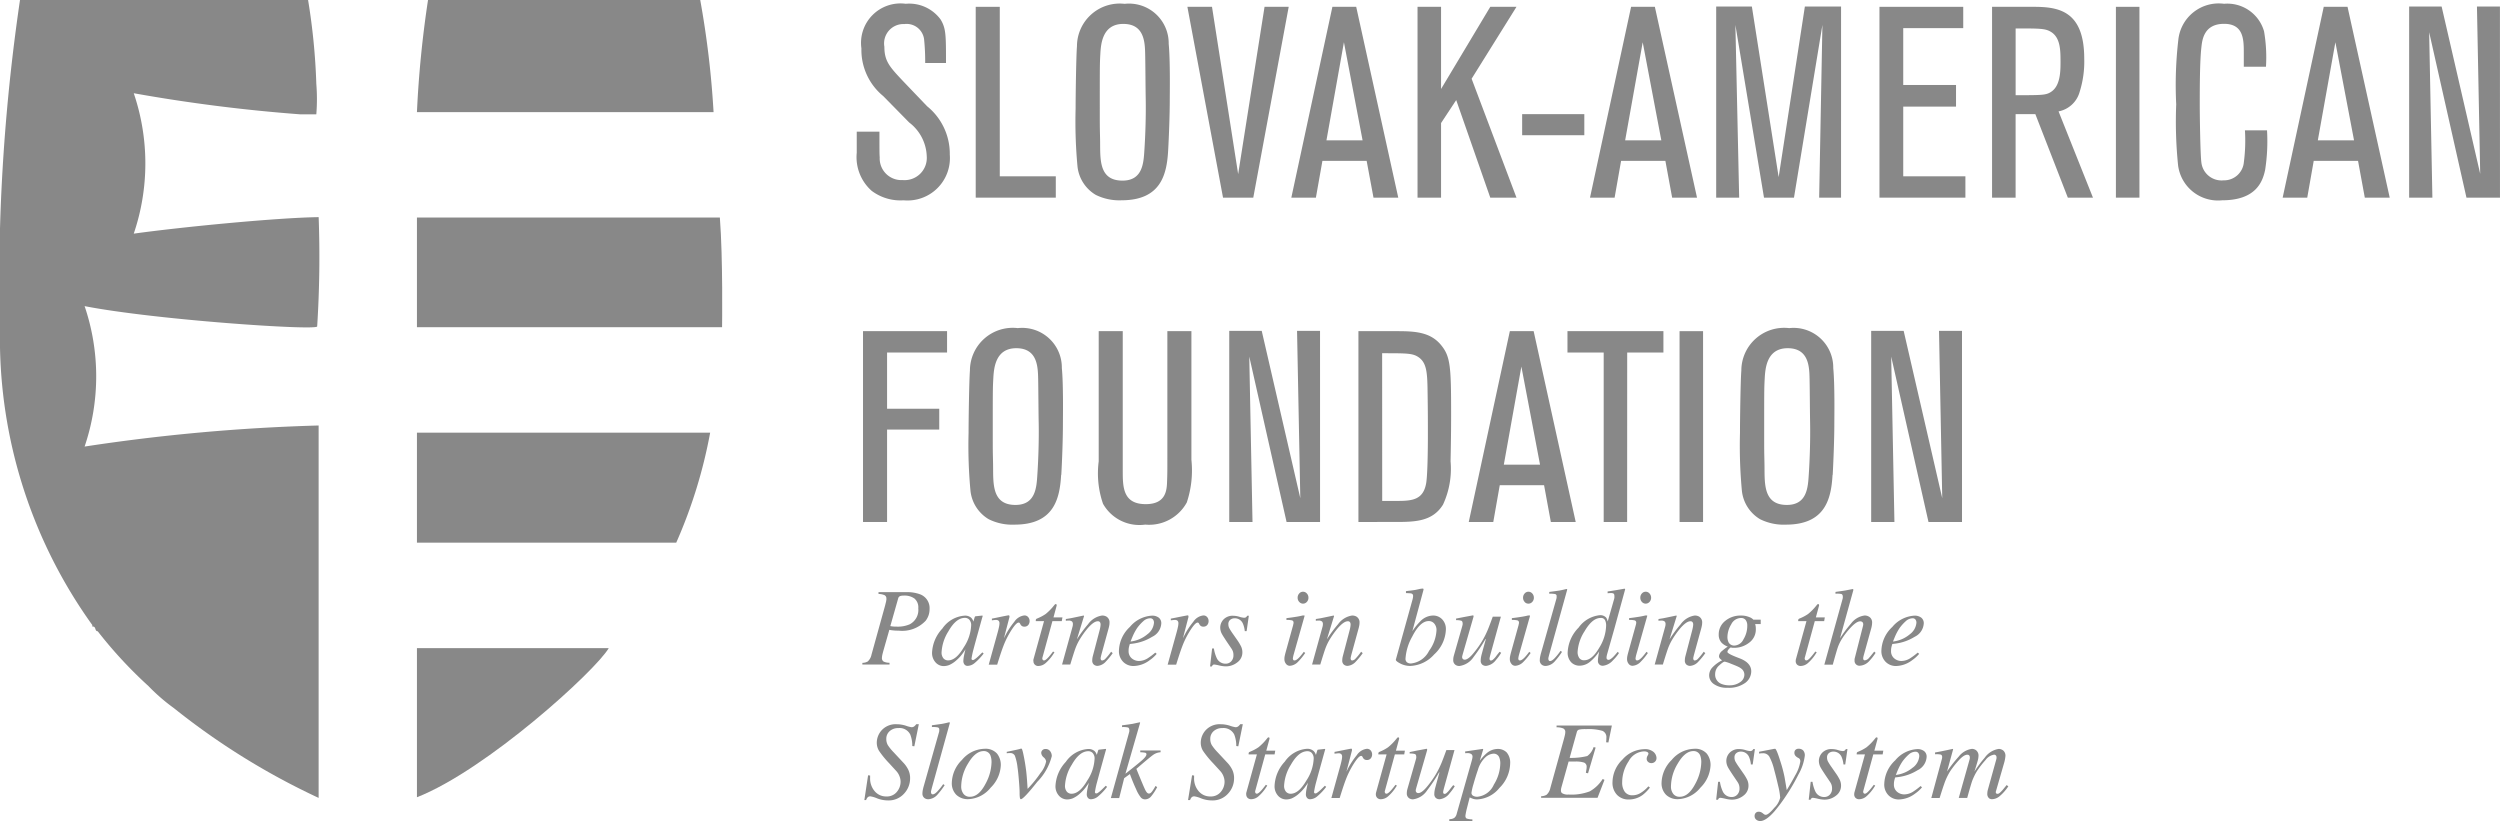<svg id="saf-logo" xmlns="http://www.w3.org/2000/svg" width="123.135" height="40.439" viewBox="0 0 123.135 40.439">
  <g id="Group_34" data-name="Group 34">
    <path id="Path_68" data-name="Path 68" d="M4.167,21.995a10.758,10.758,0,0,0,0-6.917c3.473.678,11.43,1.215,11.455,1a53.8,53.8,0,0,0,.073-5.383c-2.021.025-6.746.484-9.107.813a10.754,10.754,0,0,0,0-6.916,80.483,80.483,0,0,0,8.185,1.038h.807a9.413,9.413,0,0,0,0-1.5A31.49,31.49,0,0,0,15.174,0H.985A96.016,96.016,0,0,0,0,11.246v5.869a24.2,24.2,0,0,0,4.546,13.67v.077c.206-.024.1.223.267.231a21.524,21.524,0,0,0,2.5,2.7,9.28,9.28,0,0,0,1.248,1.082A35.139,35.139,0,0,0,15.694,39.3V20.957A93.261,93.261,0,0,0,4.167,21.995" fill="#888"/>
    <path id="Path_69" data-name="Path 69" d="M44.247,5.523A45.568,45.568,0,0,0,43.59,0H30.183a52.765,52.765,0,0,0-.546,5.523Z" transform="translate(-9.101)" fill="#888"/>
    <path id="Path_70" data-name="Path 70" d="M29.637,36.173H42.408a24.294,24.294,0,0,0,1.671-5.417H29.637Z" transform="translate(-9.101 -9.444)" fill="#888"/>
    <path id="Path_71" data-name="Path 71" d="M29.637,53.414c3.422-1.343,8.794-6.225,9.448-7.346H29.637Z" transform="translate(-9.101 -14.146)" fill="#888"/>
    <path id="Path_72" data-name="Path 72" d="M29.637,20.865H44.666s.049-3.371-.109-5.4H29.637Z" transform="translate(-9.101 -4.749)" fill="#888"/>
  </g>
  <g id="Group_35" data-name="Group 35" transform="translate(42.201 0.189)">
    <path id="Path_73" data-name="Path 73" d="M60.9,6.57h1.118c0,.985,0,1.091.013,1.265a1.069,1.069,0,0,0,1.132,1.118,1.094,1.094,0,0,0,1.185-1.172,2.18,2.18,0,0,0-.865-1.664l-1.278-1.3A2.939,2.939,0,0,1,61.13,2.47a1.945,1.945,0,0,1,2.183-2.2,1.917,1.917,0,0,1,1.717.773c.266.439.266.759.266,2.143H64.271a10.754,10.754,0,0,0-.053-1.158.866.866,0,0,0-.972-.759.954.954,0,0,0-.985,1.118c0,.705.253.985.919,1.691l1.184,1.238A3.012,3.012,0,0,1,65.483,7.7a2.089,2.089,0,0,1-2.276,2.25,2.362,2.362,0,0,1-1.571-.466A2.218,2.218,0,0,1,60.9,7.608V6.57Z" transform="translate(-60.903 -0.273)" fill="#888"/>
    <path id="Path_74" data-name="Path 74" d="M73.3,9.884H69.356V.485h1.185V8.833H73.3Z" transform="translate(-63.499 -0.338)" fill="#888"/>
    <path id="Path_75" data-name="Path 75" d="M77.656,6.89c.026.906-.133,2.09,1.105,2.09,1,0,1.038-.879,1.078-1.49.053-.786.08-1.744.067-2.5-.013-.732-.013-1.477-.027-2.21-.013-.586-.026-1.518-1.078-1.518s-1.105,1.026-1.132,1.5-.026.613-.026,2.876c0,.639,0,.653.013,1.251M81.01,7.5c-.067,1.185-.359,2.449-2.3,2.449a2.617,2.617,0,0,1-1.265-.266,1.856,1.856,0,0,1-.9-1.4,23.887,23.887,0,0,1-.093-2.849c0-.6.026-2.569.067-3.075A2.107,2.107,0,0,1,78.867.273a1.954,1.954,0,0,1,2.17,1.971c.08.8.053,2.49.053,2.743,0,.732-.04,1.811-.08,2.516" transform="translate(-65.675 -0.273)" fill="#888"/>
    <path id="Path_76" data-name="Path 76" d="M87.645,9.884h-1.49L84.4.485h1.212L86.9,8.725,88.2.485H89.39Z" transform="translate(-68.117 -0.338)" fill="#888"/>
    <path id="Path_77" data-name="Path 77" d="M95.3,7.062l-.919-4.832L93.52,7.062Zm1.757,2.822H95.837L95.5,8.073H93.321L93,9.884H91.79l2.023-9.4h1.172Z" transform="translate(-70.388 -0.338)" fill="#888"/>
    <path id="Path_78" data-name="Path 78" d="M105.634,9.884h-1.291l-1.678-4.806-.746,1.132V9.884h-1.159V.485h1.159V4.532L104.343.485h1.291l-2.21,3.542Z" transform="translate(-73.142 -0.338)" fill="#888"/>
    <rect id="Rectangle_25" data-name="Rectangle 25" width="3.062" height="1.038" transform="translate(32.771 5.433)" fill="#888"/>
    <path id="Path_79" data-name="Path 79" d="M116.532,7.062l-.917-4.832-.865,4.832Zm1.758,2.822h-1.225l-.333-1.811h-2.182l-.319,1.811h-1.212l2.024-9.4h1.17Z" transform="translate(-76.906 -0.338)" fill="#888"/>
    <path id="Path_80" data-name="Path 80" d="M128.139,9.878h-1.078l.16-8.508-1.4,8.508h-1.477L122.935,1.37l.186,8.508h-1.132V.466h1.758l1.319,8.4,1.291-8.4h1.783Z" transform="translate(-79.661 -0.332)" fill="#888"/>
    <path id="Path_81" data-name="Path 81" d="M137.827,9.884h-4.233V.485h4.126v1.05h-2.955v2.8h2.6V5.4h-2.6V8.833h3.062Z" transform="translate(-83.224 -0.338)" fill="#888"/>
    <path id="Path_82" data-name="Path 82" d="M142.762,4.838c1.318,0,1.505,0,1.757-.173.453-.306.453-1.026.453-1.491,0-.573-.014-1.171-.466-1.451-.28-.173-.533-.173-1.745-.173V4.838Zm3.808,5.046h-1.238l-1.6-4.114h-.972V9.884H141.6V.485h2.05c1.238,0,2.49.2,2.49,2.556a4.947,4.947,0,0,1-.227,1.637,1.343,1.343,0,0,1-1.038.958Z" transform="translate(-85.684 -0.338)" fill="#888"/>
    <rect id="Rectangle_26" data-name="Rectangle 26" width="1.159" height="9.399" transform="translate(62.016 0.147)" fill="#888"/>
    <path id="Path_83" data-name="Path 83" d="M159.16,6.5a9.171,9.171,0,0,1-.094,1.958c-.119.546-.425,1.491-2.116,1.491a1.982,1.982,0,0,1-2.17-1.718,21.263,21.263,0,0,1-.093-3.009,19.306,19.306,0,0,1,.105-3.182,2,2,0,0,1,2.251-1.77,1.879,1.879,0,0,1,1.971,1.358,7.539,7.539,0,0,1,.094,1.743h-1.092V2.669c0-.639-.014-1.411-.971-1.411-1,0-1.079.8-1.118,1.159-.08.679-.08,2.1-.08,2.822,0,.572.027,2.476.08,2.849a1,1,0,0,0,1.092.879.98.98,0,0,0,1-.892,8.2,8.2,0,0,0,.053-1.571h1.091Z" transform="translate(-89.701 -0.273)" fill="#888"/>
    <path id="Path_84" data-name="Path 84" d="M165.77,7.062l-.919-4.832-.865,4.832Zm1.757,2.822H166.3l-.333-1.811h-2.183l-.319,1.811h-1.211l2.024-9.4h1.171Z" transform="translate(-92.025 -0.338)" fill="#888"/>
    <path id="Path_85" data-name="Path 85" d="M175.72,9.878h-1.651L172.232,1.73l.159,8.148h-1.145V.466h1.6l1.9,8.24-.16-8.24h1.132Z" transform="translate(-94.787 -0.332)" fill="#888"/>
    <path id="Path_86" data-name="Path 86" d="M62.53,32.938H61.345v-9.4h4.14v1.053H62.53v2.769H65.1v1.026H62.53Z" transform="translate(-61.039 -7.417)" fill="#888"/>
    <path id="Path_87" data-name="Path 87" d="M70.049,29.944c.026.9-.133,2.09,1.105,2.09,1,0,1.038-.879,1.078-1.491.053-.786.08-1.744.067-2.5-.014-.732-.014-1.478-.027-2.21-.014-.585-.026-1.518-1.078-1.518s-1.105,1.026-1.132,1.5-.026.613-.026,2.876c0,.64,0,.653.013,1.252m3.354.613c-.067,1.185-.359,2.449-2.3,2.449a2.609,2.609,0,0,1-1.265-.266,1.855,1.855,0,0,1-.9-1.4,23.882,23.882,0,0,1-.094-2.849c0-.6.027-2.569.067-3.075a2.108,2.108,0,0,1,2.357-2.09,1.954,1.954,0,0,1,2.17,1.97c.08.8.053,2.49.053,2.743,0,.731-.039,1.811-.08,2.516" transform="translate(-63.339 -7.353)" fill="#888"/>
    <path id="Path_88" data-name="Path 88" d="M82.664,23.538v6.337a5.017,5.017,0,0,1-.227,2.1,2.114,2.114,0,0,1-2.05,1.092,2.057,2.057,0,0,1-2.077-1.026,4.6,4.6,0,0,1-.212-2.091V23.538h1.184v6.857c0,.812,0,1.664,1.132,1.664,1.012,0,1.039-.705,1.052-1.145.013-.373.013-.452.013-1.145v-6.23Z" transform="translate(-66.183 -7.417)" fill="#888"/>
    <path id="Path_89" data-name="Path 89" d="M91.849,32.932H90.2l-1.837-8.147.159,8.147H87.376V23.519h1.6l1.9,8.241-.16-8.241h1.132Z" transform="translate(-69.032 -7.411)" fill="#888"/>
    <path id="Path_90" data-name="Path 90" d="M97.73,31.9h.759c.746,0,1.278-.066,1.411-.9.067-.439.08-1.757.08-2.25,0-.865,0-1.2-.013-2.1-.013-1.026-.027-1.531-.44-1.824-.292-.2-.559-.2-1.8-.2Zm-1.171,1.039v-9.4h1.77c.918,0,1.757,0,2.316.705.44.546.479,1.039.479,3.315,0,.506,0,1.105-.027,2.383a4.2,4.2,0,0,1-.373,2.143c-.532.852-1.411.852-2.422.852H96.559Z" transform="translate(-71.852 -7.417)" fill="#888"/>
    <path id="Path_91" data-name="Path 91" d="M107.911,30.116l-.919-4.832-.865,4.832Zm1.757,2.822h-1.225l-.333-1.811h-2.183l-.319,1.811H104.4l2.024-9.4h1.172Z" transform="translate(-74.259 -7.417)" fill="#888"/>
    <path id="Path_92" data-name="Path 92" d="M114.355,32.938H113.2V24.591h-1.784V23.538h4.726v1.053h-1.784Z" transform="translate(-76.413 -7.417)" fill="#888"/>
    <rect id="Rectangle_27" data-name="Rectangle 27" width="1.158" height="9.399" transform="translate(40.524 16.122)" fill="#888"/>
    <path id="Path_93" data-name="Path 93" d="M124.882,29.944c.026.9-.133,2.09,1.105,2.09,1,0,1.038-.879,1.078-1.491.053-.786.079-1.744.067-2.5-.013-.732-.013-1.478-.027-2.21-.013-.585-.026-1.518-1.078-1.518s-1.105,1.026-1.132,1.5-.026.613-.026,2.876c0,.64,0,.653.013,1.252m3.354.613c-.067,1.185-.36,2.449-2.3,2.449a2.61,2.61,0,0,1-1.265-.266,1.855,1.855,0,0,1-.9-1.4,23.882,23.882,0,0,1-.094-2.849c0-.6.026-2.569.067-3.075a2.108,2.108,0,0,1,2.356-2.09,1.955,1.955,0,0,1,2.171,1.97c.08.8.053,2.49.053,2.743,0,.731-.042,1.811-.08,2.516" transform="translate(-80.177 -7.353)" fill="#888"/>
    <path id="Path_94" data-name="Path 94" d="M137.48,32.932h-1.651l-1.837-8.147.159,8.147h-1.145V23.519h1.6l1.9,8.241-.159-8.241h1.132Z" transform="translate(-83.044 -7.411)" fill="#888"/>
  </g>
  <g id="Group_38" data-name="Group 38" transform="translate(42.479 28.988)">
    <g id="Group_36" data-name="Group 36">
      <path id="Path_95" data-name="Path 95" d="M61.3,45.574a.551.551,0,0,0,.265-.069.611.611,0,0,0,.184-.334l.671-2.422.051-.209c0-.025.009-.047.012-.068a.417.417,0,0,0,0-.055.181.181,0,0,0-.088-.176.785.785,0,0,0-.3-.062v-.088h1.355a1.831,1.831,0,0,1,.676.1.723.723,0,0,1,.484.73.925.925,0,0,1-.192.577,1.582,1.582,0,0,1-1.335.489c-.078,0-.156,0-.233-.009a2,2,0,0,1-.222-.03l-.3,1.053c-.017.064-.031.116-.04.157a.827.827,0,0,0-.024.166.2.2,0,0,0,.081.184.659.659,0,0,0,.292.061v.088H61.3v-.088Zm1.5-1.793a1.75,1.75,0,0,0,.191.008,1.473,1.473,0,0,0,.635-.112.794.794,0,0,0,.428-.789.567.567,0,0,0-.192-.486.839.839,0,0,0-.512-.142.593.593,0,0,0-.193.024.17.17,0,0,0-.095.123l-.385,1.355A1.038,1.038,0,0,0,62.8,43.781Z" transform="translate(-61.304 -41.913)" fill="#888"/>
      <path id="Path_96" data-name="Path 96" d="M68.173,43.857a.405.405,0,0,1,.1.155l.013.037.06-.2a.211.211,0,0,1,.019-.046c.006-.008.018-.013.038-.015l.308-.034c.016,0,.026,0,.028.009a.061.061,0,0,1,0,.033c-.008.023-.013.042-.017.055l-.017.057-.265.956q-.086.313-.146.54a4.139,4.139,0,0,0-.1.468.07.07,0,0,0,.02.055.071.071,0,0,0,.049.017.116.116,0,0,0,.053-.016.671.671,0,0,0,.071-.048l.048-.037.051-.044.067-.062.175-.171.064.056a2.845,2.845,0,0,1-.459.482.564.564,0,0,1-.329.127.189.189,0,0,1-.157-.069.27.27,0,0,1-.055-.173,1.565,1.565,0,0,1,.036-.276c.024-.12.048-.221.071-.3-.032.053-.086.132-.161.234a1.879,1.879,0,0,1-.279.3,1.319,1.319,0,0,1-.373.246.821.821,0,0,1-.267.049.541.541,0,0,1-.392-.178.688.688,0,0,1-.176-.5,1.863,1.863,0,0,1,.508-1.172,1.45,1.45,0,0,1,1.086-.634A.456.456,0,0,1,68.173,43.857Zm-.087.1a.293.293,0,0,0-.216-.091q-.44,0-.818.669a2.149,2.149,0,0,0-.332,1.014.443.443,0,0,0,.092.312.3.3,0,0,0,.228.1q.4,0,.776-.65a2.106,2.106,0,0,0,.36-1.068A.392.392,0,0,0,68.086,43.958Z" transform="translate(-62.822 -42.422)" fill="#888"/>
      <path id="Path_97" data-name="Path 97" d="M71.291,43.75a.06.06,0,0,1,.01.033c0,.018,0,.032,0,.041l-.272,1.042.062-.123a3.745,3.745,0,0,1,.45-.689.691.691,0,0,1,.49-.311.235.235,0,0,1,.193.083.29.29,0,0,1,.069.19.3.3,0,0,1-.068.2.234.234,0,0,1-.188.079.21.21,0,0,1-.125-.032.243.243,0,0,1-.067-.075l-.032-.059a.091.091,0,0,0-.026-.026.065.065,0,0,0-.036-.009q-.1,0-.3.291a4.409,4.409,0,0,0-.352.631q-.094.206-.209.545-.073.214-.194.606H70.28l.446-1.609c.025-.093.045-.175.06-.249a.907.907,0,0,0,.023-.179.171.171,0,0,0-.04-.123.186.186,0,0,0-.139-.043.794.794,0,0,0-.08.006l-.115.014V43.9l.107-.021L71,43.784c.165-.032.252-.048.261-.048A.036.036,0,0,1,71.291,43.75Z" transform="translate(-64.06 -42.418)" fill="#888"/>
      <path id="Path_98" data-name="Path 98" d="M73.45,45.7a.291.291,0,0,1,.011-.058l.516-1.865h-.406a.234.234,0,0,1,.01-.091.115.115,0,0,1,.054-.037,2.24,2.24,0,0,0,.421-.222,2.651,2.651,0,0,0,.407-.414l.043-.051a.06.06,0,0,1,.02-.017.057.057,0,0,1,.026-.007.129.129,0,0,1,.037.011.124.124,0,0,1,.01.033.152.152,0,0,1,0,.03l-.157.583h.441l-.032.182h-.461l-.493,1.8a.125.125,0,0,0,.008.092.073.073,0,0,0,.072.044q.07,0,.2-.139c.049-.05.13-.148.244-.3l.069.04-.037.056a2.088,2.088,0,0,1-.405.48.556.556,0,0,1-.333.135.231.231,0,0,1-.26-.235A.243.243,0,0,1,73.45,45.7Z" transform="translate(-65.033 -42.172)" fill="#888"/>
      <path id="Path_99" data-name="Path 99" d="M75.49,46.174l.457-1.651c.039-.14.062-.225.069-.254a.456.456,0,0,0,.009-.1.165.165,0,0,0-.044-.122.248.248,0,0,0-.173-.044.456.456,0,0,0-.062,0l-.069.01v-.088c.115-.018.2-.031.245-.04s.1-.019.158-.032l.475-.1a.055.055,0,0,1,.021.024l-.354,1.149a6.428,6.428,0,0,1,.549-.743,1.042,1.042,0,0,1,.694-.43.43.43,0,0,1,.2.045.33.33,0,0,1,.164.318.65.65,0,0,1-.014.134c-.009.046-.02.1-.035.15l-.352,1.281c-.007.027-.015.059-.024.1a.406.406,0,0,0-.013.082.14.14,0,0,0,.019.072.064.064,0,0,0,.06.032.244.244,0,0,0,.154-.082,3.033,3.033,0,0,0,.284-.349l.078.07a3.432,3.432,0,0,1-.34.417.612.612,0,0,1-.412.211.288.288,0,0,1-.172-.06.252.252,0,0,1-.083-.218.682.682,0,0,1,.007-.1.7.7,0,0,1,.017-.088l.341-1.3a1.7,1.7,0,0,0,.036-.175.79.79,0,0,0,.009-.1.2.2,0,0,0-.03-.111.12.12,0,0,0-.109-.046q-.2,0-.511.363a4.54,4.54,0,0,0-.368.516,2.645,2.645,0,0,0-.22.452q-.08.22-.255.8h-.41Z" transform="translate(-65.66 -42.424)" fill="#888"/>
      <path id="Path_100" data-name="Path 100" d="M80.077,44.317a1.526,1.526,0,0,1,1.093-.556.52.52,0,0,1,.331.1.342.342,0,0,1,.123.285.779.779,0,0,1-.45.658,2.372,2.372,0,0,1-.947.335l-.152.019a1.694,1.694,0,0,0-.048.175.891.891,0,0,0-.013.164.455.455,0,0,0,.154.366.544.544,0,0,0,.364.131.833.833,0,0,0,.425-.134,3.511,3.511,0,0,0,.371-.278l.069.061a1.68,1.68,0,0,1-.345.313,1.365,1.365,0,0,1-.8.286.707.707,0,0,1-.5-.2.748.748,0,0,1-.213-.574A1.658,1.658,0,0,1,80.077,44.317Zm.866.358a.782.782,0,0,0,.321-.563.252.252,0,0,0-.048-.161.17.17,0,0,0-.142-.06.515.515,0,0,0-.341.148,1.988,1.988,0,0,0-.3.335,2.6,2.6,0,0,0-.224.419c-.03.071-.062.152-.1.243A1.562,1.562,0,0,0,80.943,44.675Z" transform="translate(-66.905 -42.426)" fill="#888"/>
      <path id="Path_101" data-name="Path 101" d="M84.014,43.75a.06.06,0,0,1,.01.033c0,.018,0,.032,0,.041l-.272,1.042.062-.123a3.746,3.746,0,0,1,.45-.689.691.691,0,0,1,.49-.311.235.235,0,0,1,.193.083.29.29,0,0,1,.069.19.3.3,0,0,1-.068.2.235.235,0,0,1-.188.079.21.21,0,0,1-.125-.032.243.243,0,0,1-.067-.075l-.032-.059a.09.09,0,0,0-.026-.026.065.065,0,0,0-.036-.009q-.1,0-.3.291a4.412,4.412,0,0,0-.352.631q-.094.206-.209.545-.073.214-.194.606H83l.446-1.609c.025-.093.045-.175.06-.249a.91.91,0,0,0,.023-.179.171.171,0,0,0-.04-.123.186.186,0,0,0-.139-.043.793.793,0,0,0-.08.006l-.115.014V43.9l.107-.021.456-.091c.165-.032.252-.048.261-.048A.035.035,0,0,1,84.014,43.75Z" transform="translate(-67.967 -42.418)" fill="#888"/>
      <path id="Path_102" data-name="Path 102" d="M86.111,45.376H86.2a1.728,1.728,0,0,0,.139.473.471.471,0,0,0,.438.275.366.366,0,0,0,.274-.115.421.421,0,0,0,.111-.3.557.557,0,0,0-.028-.193.62.62,0,0,0-.071-.137l-.222-.328q-.2-.3-.252-.4a.67.67,0,0,1-.078-.3.583.583,0,0,1,.167-.41.619.619,0,0,1,.475-.177,1.066,1.066,0,0,1,.3.049,1.021,1.021,0,0,0,.23.049.152.152,0,0,0,.1-.027.286.286,0,0,0,.059-.072h.078l-.109.759H87.72a1.23,1.23,0,0,0-.1-.39.429.429,0,0,0-.406-.243.327.327,0,0,0-.21.073.258.258,0,0,0-.092.215.426.426,0,0,0,.042.193,2.854,2.854,0,0,0,.188.294l.19.272a2.48,2.48,0,0,1,.209.345.686.686,0,0,1,.061.289.6.6,0,0,1-.245.486.908.908,0,0,1-.586.2,1.578,1.578,0,0,1-.312-.045,2.163,2.163,0,0,0-.235-.045.109.109,0,0,0-.079.024.224.224,0,0,0-.047.072h-.088Z" transform="translate(-68.889 -42.423)" fill="#888"/>
      <path id="Path_103" data-name="Path 103" d="M92.279,43.23a.022.022,0,0,1,.012.023l-.54,1.908a1.274,1.274,0,0,0-.037.182.144.144,0,0,0,.016.069c.009.021.031.032.067.032.06,0,.141-.053.24-.158a2.975,2.975,0,0,0,.216-.267l.069.059-.027.037a2.916,2.916,0,0,1-.331.4.6.6,0,0,1-.4.193.233.233,0,0,1-.191-.1.356.356,0,0,1-.076-.227.7.7,0,0,1,.011-.135c.008-.038.02-.095.04-.17l.38-1.373c0-.021.01-.041.013-.059a.281.281,0,0,0,.006-.053.109.109,0,0,0-.071-.119,1.123,1.123,0,0,0-.279-.023v-.088c.147-.018.252-.032.317-.042l.195-.03c.085-.015.166-.03.241-.048A.337.337,0,0,1,92.279,43.23Zm-.252-.669a.294.294,0,0,1-.078-.206.3.3,0,0,1,.078-.209.241.241,0,0,1,.187-.086.246.246,0,0,1,.188.086.3.3,0,0,1,.079.209.292.292,0,0,1-.079.207.25.25,0,0,1-.188.085A.242.242,0,0,1,92.028,42.56Z" transform="translate(-70.514 -41.903)" fill="#888"/>
      <path id="Path_104" data-name="Path 104" d="M93.261,46.174l.457-1.651c.04-.14.062-.225.069-.254a.459.459,0,0,0,.009-.1.165.165,0,0,0-.044-.122.248.248,0,0,0-.173-.044.456.456,0,0,0-.062,0l-.069.01v-.088c.115-.018.2-.031.245-.04s.1-.019.158-.032l.475-.1a.055.055,0,0,1,.021.024l-.354,1.149a6.428,6.428,0,0,1,.549-.743,1.042,1.042,0,0,1,.694-.43.43.43,0,0,1,.2.045.33.33,0,0,1,.164.318.651.651,0,0,1-.014.134c-.009.046-.02.1-.035.15l-.352,1.281c-.007.027-.015.059-.024.1a.409.409,0,0,0-.013.082.14.14,0,0,0,.019.072.064.064,0,0,0,.06.032.244.244,0,0,0,.154-.082,3.033,3.033,0,0,0,.284-.349l.078.07a3.43,3.43,0,0,1-.34.417.612.612,0,0,1-.412.211.288.288,0,0,1-.172-.06.252.252,0,0,1-.083-.218.684.684,0,0,1,.007-.1.7.7,0,0,1,.017-.088l.341-1.3a1.687,1.687,0,0,0,.036-.175.788.788,0,0,0,.009-.1.2.2,0,0,0-.03-.111.12.12,0,0,0-.109-.046q-.2,0-.511.363a4.535,4.535,0,0,0-.368.516,2.647,2.647,0,0,0-.22.452q-.08.22-.255.8h-.41Z" transform="translate(-71.117 -42.424)" fill="#888"/>
      <path id="Path_105" data-name="Path 105" d="M100.041,42.379a1.021,1.021,0,0,0,.023-.105.614.614,0,0,0,.006-.079.144.144,0,0,0-.017-.068.127.127,0,0,0-.082-.052.357.357,0,0,0-.062-.008l-.191-.01v-.094c.058-.009.119-.017.187-.024s.158-.019.273-.037l.162-.035a1.08,1.08,0,0,1,.206-.032.037.037,0,0,1,.026.011.039.039,0,0,1,.012.032l-.006.035-.545,2.021a3.257,3.257,0,0,1,.406-.5.888.888,0,0,1,.6-.27.605.605,0,0,1,.469.193.686.686,0,0,1,.177.48,1.744,1.744,0,0,1-.58,1.245,1.658,1.658,0,0,1-1.168.564,1.056,1.056,0,0,1-.505-.123c-.153-.08-.223-.144-.211-.192Zm.811,2.528a1.866,1.866,0,0,0,.37-1.013.484.484,0,0,0-.109-.333.349.349,0,0,0-.274-.125q-.423,0-.809.759a2.556,2.556,0,0,0-.335,1.1.219.219,0,0,0,.067.167.3.3,0,0,0,.211.062A1.118,1.118,0,0,0,100.853,44.907Z" transform="translate(-72.948 -41.834)" fill="#888"/>
      <path id="Path_106" data-name="Path 106" d="M103.758,44.241c0-.017.007-.034.01-.049a.257.257,0,0,0,0-.046c0-.077-.023-.123-.069-.141a.852.852,0,0,0-.255-.026V43.9l.4-.078.43-.08a.025.025,0,0,1,.024.013.041.041,0,0,1,.008.031l-.008.044-.52,1.806c-.012.044-.021.08-.027.1a.286.286,0,0,0-.008.054.13.13,0,0,0,.035.1.123.123,0,0,0,.091.035q.159,0,.4-.281a4.826,4.826,0,0,0,.426-.583,4.4,4.4,0,0,0,.308-.6q.086-.206.249-.656h.4l-.525,1.9c-.008.035-.017.069-.024.1a.351.351,0,0,0-.01.075.107.107,0,0,0,.016.06.06.06,0,0,0,.055.026.139.139,0,0,0,.081-.03.909.909,0,0,0,.1-.095c.019-.019.054-.062.1-.126.031-.039.079-.1.144-.179l.076.051a2.228,2.228,0,0,1-.254.35.709.709,0,0,1-.488.294.283.283,0,0,1-.191-.064.25.25,0,0,1-.074-.2.937.937,0,0,1,.013-.152,1.773,1.773,0,0,1,.043-.186c.033-.125.076-.281.128-.468l.07-.252h-.019a7.93,7.93,0,0,1-.586.883.992.992,0,0,1-.7.444.347.347,0,0,1-.161-.037.277.277,0,0,1-.141-.267.542.542,0,0,1,.006-.091c0-.023.01-.055.019-.1Z" transform="translate(-74.206 -42.421)" fill="#888"/>
      <path id="Path_107" data-name="Path 107" d="M108.3,43.23a.022.022,0,0,1,.012.023l-.54,1.908a1.275,1.275,0,0,0-.037.182.144.144,0,0,0,.016.069c.009.021.031.032.067.032.06,0,.141-.053.24-.158a2.964,2.964,0,0,0,.216-.267l.069.059-.027.037a2.921,2.921,0,0,1-.331.4.6.6,0,0,1-.4.193.233.233,0,0,1-.191-.1.356.356,0,0,1-.076-.227.7.7,0,0,1,.011-.135c.008-.038.02-.095.04-.17l.38-1.373c0-.021.01-.041.013-.059a.279.279,0,0,0,.006-.053.109.109,0,0,0-.071-.119,1.123,1.123,0,0,0-.279-.023v-.088c.147-.018.252-.032.317-.042l.195-.03c.085-.015.166-.03.241-.048A.335.335,0,0,1,108.3,43.23Zm-.252-.669a.294.294,0,0,1-.078-.206.3.3,0,0,1,.078-.209.241.241,0,0,1,.187-.086.246.246,0,0,1,.188.086.3.3,0,0,1,.079.209.292.292,0,0,1-.079.207.25.25,0,0,1-.188.085A.242.242,0,0,1,108.044,42.56Z" transform="translate(-75.432 -41.903)" fill="#888"/>
      <path id="Path_108" data-name="Path 108" d="M110.268,42.35a.306.306,0,0,0,.013-.069c0-.024,0-.042,0-.056a.1.1,0,0,0-.073-.111,1.228,1.228,0,0,0-.29-.017v-.088l.278-.037.206-.029c.1-.017.222-.044.365-.08q.019,0,.037.027l-.89,3.212c-.019.076-.031.123-.035.139a.226.226,0,0,0-.006.049.186.186,0,0,0,.019.087.07.07,0,0,0,.069.036c.064,0,.148-.058.251-.171a2.926,2.926,0,0,0,.262-.331l.072.051a3.76,3.76,0,0,1-.359.471.644.644,0,0,1-.448.222.314.314,0,0,1-.172-.048.268.268,0,0,1-.115-.246.984.984,0,0,1,.021-.179c.01-.044.022-.1.038-.155Z" transform="translate(-76.09 -41.842)" fill="#888"/>
      <path id="Path_109" data-name="Path 109" d="M113.327,43.267a.453.453,0,0,1,.08.2l.314-1.1a.482.482,0,0,0,.017-.082.559.559,0,0,0,0-.063c0-.069-.013-.113-.039-.131a.2.2,0,0,0-.111-.027c-.03,0-.058,0-.085,0l-.1.008v-.088q.3-.041.841-.139l.024.027-.007.029-.527,1.921-.36,1.27c-.007.029-.013.055-.017.08a.338.338,0,0,0-.007.066c0,.049.012.08.036.094a.126.126,0,0,0,.063.021c.053,0,.126-.046.222-.137q.084-.084.229-.258l.062.059-.038.056a1.979,1.979,0,0,1-.256.3.769.769,0,0,1-.5.271.276.276,0,0,1-.132-.032.243.243,0,0,1-.11-.23,1.456,1.456,0,0,1,.016-.179c.011-.082.027-.172.049-.27a2.221,2.221,0,0,1-.446.507.817.817,0,0,1-.528.2.57.57,0,0,1-.406-.166.675.675,0,0,1-.174-.51,1.847,1.847,0,0,1,.538-1.2,1.463,1.463,0,0,1,1.043-.611A.387.387,0,0,1,113.327,43.267ZM112,45.251a.274.274,0,0,0,.254.121q.382,0,.736-.614a2.164,2.164,0,0,0,.34-1.092.6.6,0,0,0-.054-.27.22.22,0,0,0-.218-.107q-.41,0-.791.657a2.107,2.107,0,0,0-.342,1.019A.526.526,0,0,0,112,45.251Z" transform="translate(-76.701 -41.84)" fill="#888"/>
      <path id="Path_110" data-name="Path 110" d="M116.635,43.23a.021.021,0,0,1,.012.023l-.54,1.908a1.4,1.4,0,0,0-.037.182.144.144,0,0,0,.016.069c.009.021.031.032.067.032.06,0,.141-.053.24-.158a2.973,2.973,0,0,0,.216-.267l.07.059-.027.037a2.866,2.866,0,0,1-.332.4.6.6,0,0,1-.4.193.233.233,0,0,1-.191-.1.356.356,0,0,1-.076-.227.7.7,0,0,1,.011-.135c.007-.038.02-.095.04-.17l.38-1.373c.006-.021.01-.041.014-.059a.28.28,0,0,0,.006-.053.109.109,0,0,0-.071-.119,1.116,1.116,0,0,0-.279-.023v-.088c.147-.018.252-.032.317-.042l.195-.03c.085-.015.166-.03.242-.048A.32.32,0,0,1,116.635,43.23Zm-.252-.669a.3.3,0,0,1-.077-.206.3.3,0,0,1,.077-.209.248.248,0,0,1,.376,0,.3.3,0,0,1,.079.209.292.292,0,0,1-.079.207.249.249,0,0,1-.188.085A.245.245,0,0,1,116.383,42.56Z" transform="translate(-77.993 -41.903)" fill="#888"/>
      <path id="Path_111" data-name="Path 111" d="M117.616,46.174l.457-1.651c.039-.14.062-.225.069-.254a.456.456,0,0,0,.01-.1.163.163,0,0,0-.044-.122.248.248,0,0,0-.172-.044.467.467,0,0,0-.063,0l-.069.01v-.088c.115-.018.2-.031.245-.04l.158-.032.475-.1a.048.048,0,0,1,.021.024l-.355,1.149a6.343,6.343,0,0,1,.549-.743,1.039,1.039,0,0,1,.694-.43.432.432,0,0,1,.2.045.33.33,0,0,1,.164.318.7.7,0,0,1-.014.134c-.009.046-.02.1-.035.15l-.352,1.281c-.007.027-.015.059-.024.1a.369.369,0,0,0-.014.082.146.146,0,0,0,.018.072.065.065,0,0,0,.06.032.245.245,0,0,0,.154-.082,2.96,2.96,0,0,0,.284-.349l.078.07a3.356,3.356,0,0,1-.341.417.609.609,0,0,1-.412.211.29.29,0,0,1-.172-.06.254.254,0,0,1-.082-.218.685.685,0,0,1,.007-.1.6.6,0,0,1,.017-.088l.341-1.3c.017-.071.03-.13.036-.175a.827.827,0,0,0,.01-.1.2.2,0,0,0-.031-.111.12.12,0,0,0-.109-.046q-.2,0-.511.363a4.541,4.541,0,0,0-.368.516,2.64,2.64,0,0,0-.219.452q-.08.22-.256.8h-.41Z" transform="translate(-78.596 -42.424)" fill="#888"/>
      <path id="Path_112" data-name="Path 112" d="M121.638,46.319a1.711,1.711,0,0,1,.488-.36.545.545,0,0,1-.109-.089.176.176,0,0,1-.043-.124.381.381,0,0,1,.152-.251,2.444,2.444,0,0,1,.278-.211.855.855,0,0,1-.295-.182.571.571,0,0,1-.15-.409.842.842,0,0,1,.315-.671,1.167,1.167,0,0,1,.78-.267,1,1,0,0,1,.412.076.481.481,0,0,1,.2.127h.361v.215h-.273a1.074,1.074,0,0,1,.024.107.849.849,0,0,1,.008.136.8.8,0,0,1-.335.68,1.192,1.192,0,0,1-.723.248c-.027,0-.052,0-.075,0s-.051-.008-.085-.015-.064.026-.109.078a.222.222,0,0,0-.072.139q0,.09.588.31t.586.65a.715.715,0,0,1-.294.563,1.371,1.371,0,0,1-.887.242,1.081,1.081,0,0,1-.651-.176.522.522,0,0,1-.241-.43A.574.574,0,0,1,121.638,46.319Zm1.374.717a.441.441,0,0,0,.21-.363.37.37,0,0,0-.11-.27.757.757,0,0,0-.189-.125q-.109-.053-.37-.154a1.69,1.69,0,0,0-.3-.1q-.07,0-.27.186a.561.561,0,0,0-.2.421.488.488,0,0,0,.307.489.993.993,0,0,0,.395.07A.874.874,0,0,0,123.013,47.036Zm-.571-1.967a.315.315,0,0,0,.307.163.524.524,0,0,0,.429-.306,1.265,1.265,0,0,0,.188-.675.443.443,0,0,0-.078-.276.277.277,0,0,0-.233-.1.545.545,0,0,0-.482.318,1.224,1.224,0,0,0-.184.612A.592.592,0,0,0,122.442,45.069Z" transform="translate(-79.784 -42.424)" fill="#888"/>
      <path id="Path_113" data-name="Path 113" d="M127.644,45.7a.35.35,0,0,1,.011-.058l.517-1.865h-.407a.23.23,0,0,1,.011-.091.116.116,0,0,1,.054-.037,2.232,2.232,0,0,0,.42-.222,2.623,2.623,0,0,0,.407-.414l.043-.051a.052.052,0,0,1,.019-.017.052.052,0,0,1,.026-.007.145.145,0,0,1,.037.011.125.125,0,0,1,.01.033.15.15,0,0,1,0,.03l-.158.583h.441l-.032.182h-.461l-.493,1.8a.125.125,0,0,0,.008.092.074.074,0,0,0,.072.044c.046,0,.111-.046.195-.139.048-.05.13-.148.244-.3l.069.04-.037.056a2.088,2.088,0,0,1-.405.48.556.556,0,0,1-.333.135.248.248,0,0,1-.2-.072.246.246,0,0,1-.061-.163Q127.642,45.723,127.644,45.7Z" transform="translate(-81.675 -42.172)" fill="#888"/>
      <path id="Path_114" data-name="Path 114" d="M130.234,42.011l.279-.039c.071-.01.132-.019.185-.028l.343-.067a.186.186,0,0,1,.037-.006c.021.011.033.024.033.04L130.45,44.3a6.374,6.374,0,0,1,.542-.727,1,1,0,0,1,.677-.4.419.419,0,0,1,.244.082.331.331,0,0,1,.118.292.749.749,0,0,1-.014.131,1.137,1.137,0,0,1-.032.141L131.63,45.1c-.011.035-.019.07-.026.1a.392.392,0,0,0-.011.089.1.1,0,0,0,.021.069.081.081,0,0,0,.062.023.3.3,0,0,0,.2-.115q.069-.072.259-.315l.069.064a2.678,2.678,0,0,1-.317.406.676.676,0,0,1-.467.227.24.24,0,0,1-.252-.259.492.492,0,0,1,0-.066.527.527,0,0,1,.015-.068l.4-1.566c0-.015.007-.029.01-.044a.257.257,0,0,0,0-.047.137.137,0,0,0-.04-.1.16.16,0,0,0-.109-.037c-.119,0-.269.1-.449.288a3.769,3.769,0,0,0-.457.587,2.1,2.1,0,0,0-.193.4q-.064.187-.251.861h-.416l.9-3.241a.548.548,0,0,0,.011-.059c0-.016,0-.031,0-.045,0-.077-.025-.123-.075-.138a1,1,0,0,0-.286-.012v-.09Z" transform="translate(-82.302 -41.846)" fill="#888"/>
      <path id="Path_115" data-name="Path 115" d="M134.272,44.317a1.524,1.524,0,0,1,1.093-.556.526.526,0,0,1,.332.1.341.341,0,0,1,.123.285.78.78,0,0,1-.45.658,2.372,2.372,0,0,1-.947.335l-.152.019a1.528,1.528,0,0,0-.048.175.78.78,0,0,0-.014.164.452.452,0,0,0,.154.366.542.542,0,0,0,.364.131.834.834,0,0,0,.425-.134,3.576,3.576,0,0,0,.371-.278l.07.061a1.7,1.7,0,0,1-.345.313,1.364,1.364,0,0,1-.8.286.706.706,0,0,1-.5-.2.749.749,0,0,1-.214-.574A1.652,1.652,0,0,1,134.272,44.317Zm.865.358a.782.782,0,0,0,.321-.563.252.252,0,0,0-.048-.161.169.169,0,0,0-.141-.06.515.515,0,0,0-.341.148,2.043,2.043,0,0,0-.3.335,2.607,2.607,0,0,0-.225.419c-.03.071-.062.152-.1.243A1.564,1.564,0,0,0,135.138,44.675Z" transform="translate(-83.546 -42.426)" fill="#888"/>
    </g>
    <g id="Group_37" data-name="Group 37" transform="translate(0.094 6.586)">
      <path id="Path_116" data-name="Path 116" d="M61.624,53.993l.1.014c0,.062,0,.1,0,.109a.954.954,0,0,0,.231.669.736.736,0,0,0,.565.252.631.631,0,0,0,.521-.227.774.774,0,0,0,.184-.5.737.737,0,0,0-.035-.214.813.813,0,0,0-.176-.31l-.342-.374a4.755,4.755,0,0,1-.508-.62.775.775,0,0,1-.112-.406.92.92,0,0,1,.252-.622.933.933,0,0,1,.737-.284,1.456,1.456,0,0,1,.446.073,1.55,1.55,0,0,0,.275.073.208.208,0,0,0,.144-.049.512.512,0,0,0,.091-.1h.126l-.222,1.09-.1-.014a1.52,1.52,0,0,0-.1-.567.588.588,0,0,0-.584-.317.615.615,0,0,0-.43.151.492.492,0,0,0-.166.378.6.6,0,0,0,.075.31,2.362,2.362,0,0,0,.286.352l.495.531a1.411,1.411,0,0,1,.225.327.94.94,0,0,1,.091.425,1.1,1.1,0,0,1-.3.758,1.02,1.02,0,0,1-.795.331,1.488,1.488,0,0,1-.525-.1,1.429,1.429,0,0,0-.33-.1.183.183,0,0,0-.139.045.408.408,0,0,0-.078.136H61.44Z" transform="translate(-61.44 -51.382)" fill="#888"/>
      <path id="Path_117" data-name="Path 117" d="M66.387,51.828a.3.3,0,0,0,.013-.069c0-.023,0-.042,0-.056a.1.1,0,0,0-.073-.111,1.269,1.269,0,0,0-.29-.017v-.088l.278-.038.206-.029c.1-.017.222-.044.365-.08q.019,0,.037.027l-.89,3.212c-.019.077-.031.123-.035.139a.219.219,0,0,0-.006.048.184.184,0,0,0,.019.087.07.07,0,0,0,.069.036q.1,0,.251-.17a2.872,2.872,0,0,0,.262-.332l.072.051a3.816,3.816,0,0,1-.359.471.642.642,0,0,1-.448.222.314.314,0,0,1-.172-.048.267.267,0,0,1-.115-.246.992.992,0,0,1,.021-.179c.01-.044.022-.1.038-.155Z" transform="translate(-62.71 -51.339)" fill="#888"/>
      <path id="Path_118" data-name="Path 118" d="M69.886,53.464a.9.9,0,0,1,.184.565,1.647,1.647,0,0,1-.5,1.111,1.49,1.49,0,0,1-1.1.566.816.816,0,0,1-.591-.214.8.8,0,0,1-.222-.6,1.632,1.632,0,0,1,.5-1.119,1.488,1.488,0,0,1,1.1-.548A.76.76,0,0,1,69.886,53.464ZM68.23,55.442a.382.382,0,0,0,.324.146q.435,0,.773-.657a2.323,2.323,0,0,0,.286-1.037.914.914,0,0,0-.048-.324.34.34,0,0,0-.342-.232q-.408,0-.767.612a2.211,2.211,0,0,0-.337,1.125A.59.59,0,0,0,68.23,55.442Z" transform="translate(-63.349 -51.918)" fill="#888"/>
      <path id="Path_119" data-name="Path 119" d="M73.7,53.339a.4.4,0,0,1,.08.243,2.777,2.777,0,0,1-.714,1.264q-.677.857-.81.858c-.027,0-.044-.037-.053-.109a2.011,2.011,0,0,1-.008-.209q0-.179-.035-.607t-.067-.633a2.439,2.439,0,0,0-.131-.583.245.245,0,0,0-.243-.13c-.019,0-.042,0-.069,0l-.089.008v-.07L71.9,53.3c.171-.037.262-.058.272-.061l.088-.027q.037-.01.058.042a1.437,1.437,0,0,1,.053.194,9.186,9.186,0,0,1,.153.916c.021.188.043.464.064.832l.088-.094a5.7,5.7,0,0,0,.55-.692,1.3,1.3,0,0,0,.275-.566.316.316,0,0,0-.12-.2.319.319,0,0,1-.121-.213.188.188,0,0,1,.06-.144.206.206,0,0,1,.148-.056A.271.271,0,0,1,73.7,53.339Z" transform="translate(-64.548 -51.914)" fill="#888"/>
      <path id="Path_120" data-name="Path 120" d="M76.947,53.335a.405.405,0,0,1,.1.155l.013.038.06-.2a.21.21,0,0,1,.019-.046.05.05,0,0,1,.038-.015l.308-.035c.016,0,.026,0,.028.01a.061.061,0,0,1,0,.033c-.008.023-.013.042-.017.055l-.017.058-.265.956c-.057.209-.106.389-.146.539a4.1,4.1,0,0,0-.1.469.07.07,0,0,0,.02.055.071.071,0,0,0,.049.017.123.123,0,0,0,.053-.015.8.8,0,0,0,.071-.048l.048-.038.051-.044.067-.063.175-.171.064.056a2.819,2.819,0,0,1-.459.482.565.565,0,0,1-.329.127.186.186,0,0,1-.157-.07.267.267,0,0,1-.055-.173,1.551,1.551,0,0,1,.036-.275c.024-.121.048-.221.071-.3-.032.053-.086.132-.161.234a1.882,1.882,0,0,1-.279.3,1.319,1.319,0,0,1-.373.246.82.82,0,0,1-.267.048.541.541,0,0,1-.392-.178.688.688,0,0,1-.176-.5,1.863,1.863,0,0,1,.508-1.172,1.45,1.45,0,0,1,1.086-.634A.459.459,0,0,1,76.947,53.335Zm-.087.1a.293.293,0,0,0-.216-.091q-.44,0-.818.669a2.149,2.149,0,0,0-.332,1.014.444.444,0,0,0,.092.312.3.3,0,0,0,.228.1q.4,0,.776-.65a2.1,2.1,0,0,0,.36-1.068A.393.393,0,0,0,76.86,53.437Z" transform="translate(-65.611 -51.918)" fill="#888"/>
      <path id="Path_121" data-name="Path 121" d="M78.963,55.071l.9-3.242c0-.015.007-.031.01-.046a.251.251,0,0,0,0-.046c0-.078-.023-.125-.068-.141a1.034,1.034,0,0,0-.292-.019v-.088c.1-.012.2-.026.3-.039l.22-.033.186-.041c.108-.023.167-.035.178-.035l.006.027-.723,2.506q.607-.474.821-.665t.214-.288a.074.074,0,0,0-.057-.08,1.354,1.354,0,0,0-.247-.024v-.089h1v.089a.683.683,0,0,0-.366.13q-.168.118-.826.687.351.866.439,1.041c.058.118.118.176.178.176s.106-.037.163-.112a2.183,2.183,0,0,0,.162-.262l.083.056a2.476,2.476,0,0,1-.3.459.393.393,0,0,1-.3.145.277.277,0,0,1-.2-.089,1.647,1.647,0,0,1-.238-.414c-.04-.084-.087-.188-.14-.317s-.109-.27-.166-.428l-.282.206-.245.977h-.412Z" transform="translate(-66.821 -51.339)" fill="#888"/>
      <path id="Path_122" data-name="Path 122" d="M84.652,53.993l.1.014c0,.062,0,.1,0,.109a.954.954,0,0,0,.231.669.736.736,0,0,0,.565.252.631.631,0,0,0,.521-.227.775.775,0,0,0,.184-.5.737.737,0,0,0-.035-.214.813.813,0,0,0-.176-.31l-.342-.374a4.754,4.754,0,0,1-.508-.62.774.774,0,0,1-.112-.406.92.92,0,0,1,.252-.622.933.933,0,0,1,.737-.284,1.456,1.456,0,0,1,.446.073,1.549,1.549,0,0,0,.275.073.208.208,0,0,0,.144-.049.51.51,0,0,0,.091-.1h.126l-.222,1.09-.1-.014a1.52,1.52,0,0,0-.1-.567.588.588,0,0,0-.584-.317.615.615,0,0,0-.43.151.492.492,0,0,0-.166.378.6.6,0,0,0,.075.31,2.364,2.364,0,0,0,.286.352l.495.531a1.41,1.41,0,0,1,.225.327.941.941,0,0,1,.091.425,1.1,1.1,0,0,1-.3.758,1.017,1.017,0,0,1-.795.331,1.488,1.488,0,0,1-.525-.1,1.429,1.429,0,0,0-.33-.1.183.183,0,0,0-.139.045.408.408,0,0,0-.078.136h-.1Z" transform="translate(-68.511 -51.382)" fill="#888"/>
      <path id="Path_123" data-name="Path 123" d="M88.58,55.173a.293.293,0,0,1,.011-.057l.516-1.865H88.7a.237.237,0,0,1,.01-.091.116.116,0,0,1,.054-.038,2.2,2.2,0,0,0,.421-.222,2.638,2.638,0,0,0,.407-.413l.043-.051a.058.058,0,0,1,.02-.017.049.049,0,0,1,.026-.007.162.162,0,0,1,.037.01.127.127,0,0,1,.01.034.155.155,0,0,1,0,.03l-.158.582h.441l-.032.182h-.461l-.493,1.8a.125.125,0,0,0,.008.092.074.074,0,0,0,.072.044c.046,0,.112-.046.2-.139q.073-.075.244-.3l.069.041-.037.056a2.081,2.081,0,0,1-.405.479.556.556,0,0,1-.333.135.248.248,0,0,1-.2-.072.244.244,0,0,1-.062-.163A.314.314,0,0,1,88.58,55.173Z" transform="translate(-69.773 -51.668)" fill="#888"/>
      <path id="Path_124" data-name="Path 124" d="M92.521,53.335a.406.406,0,0,1,.1.155l.013.038.06-.2a.211.211,0,0,1,.019-.046.05.05,0,0,1,.038-.015l.308-.035c.016,0,.026,0,.028.01a.061.061,0,0,1,0,.033c-.008.023-.013.042-.017.055l-.017.058-.265.956c-.058.209-.106.389-.146.539a4.1,4.1,0,0,0-.1.469.07.07,0,0,0,.02.055.071.071,0,0,0,.049.017.123.123,0,0,0,.053-.015.8.8,0,0,0,.071-.048l.048-.038.051-.044.067-.063.175-.171.064.056a2.82,2.82,0,0,1-.459.482.565.565,0,0,1-.329.127.186.186,0,0,1-.157-.07.267.267,0,0,1-.055-.173,1.552,1.552,0,0,1,.036-.275c.024-.121.048-.221.071-.3-.032.053-.086.132-.161.234a1.883,1.883,0,0,1-.279.3,1.319,1.319,0,0,1-.374.246.82.82,0,0,1-.267.048.541.541,0,0,1-.392-.178.688.688,0,0,1-.176-.5A1.863,1.863,0,0,1,91.1,53.86a1.45,1.45,0,0,1,1.086-.634A.462.462,0,0,1,92.521,53.335Zm-.087.1a.293.293,0,0,0-.216-.091q-.44,0-.818.669a2.149,2.149,0,0,0-.332,1.014.444.444,0,0,0,.092.312.3.3,0,0,0,.228.1q.4,0,.776-.65a2.1,2.1,0,0,0,.36-1.068A.4.4,0,0,0,92.434,53.437Z" transform="translate(-70.393 -51.918)" fill="#888"/>
      <path id="Path_125" data-name="Path 125" d="M95.638,53.229a.06.06,0,0,1,.01.033c0,.018,0,.032,0,.041l-.272,1.043.062-.124a3.764,3.764,0,0,1,.45-.688.689.689,0,0,1,.49-.311.236.236,0,0,1,.193.082.29.29,0,0,1,.069.19.3.3,0,0,1-.068.2.234.234,0,0,1-.188.079.205.205,0,0,1-.125-.033.233.233,0,0,1-.067-.074l-.032-.059a.076.076,0,0,0-.026-.026.067.067,0,0,0-.036-.01c-.069,0-.17.1-.3.292a4.411,4.411,0,0,0-.352.631q-.094.206-.209.545-.073.213-.194.606h-.41l.446-1.609c.025-.092.045-.175.06-.248a.91.91,0,0,0,.023-.179.173.173,0,0,0-.04-.123.186.186,0,0,0-.139-.043.63.63,0,0,0-.08.006l-.115.013v-.088l.107-.021.456-.091c.165-.032.252-.048.261-.048A.037.037,0,0,1,95.638,53.229Z" transform="translate(-71.631 -51.915)" fill="#888"/>
      <path id="Path_126" data-name="Path 126" d="M97.8,55.173a.294.294,0,0,1,.011-.057l.516-1.865h-.406a.237.237,0,0,1,.01-.091.116.116,0,0,1,.054-.038A2.2,2.2,0,0,0,98.4,52.9a2.639,2.639,0,0,0,.407-.413l.043-.051a.057.057,0,0,1,.02-.017.049.049,0,0,1,.026-.007.162.162,0,0,1,.037.01.128.128,0,0,1,.01.034.154.154,0,0,1,0,.03l-.157.583h.441l-.032.182h-.461l-.493,1.8a.125.125,0,0,0,.008.092.074.074,0,0,0,.072.044c.046,0,.112-.046.2-.139q.073-.075.244-.3l.069.041-.037.056a2.079,2.079,0,0,1-.405.479.556.556,0,0,1-.333.135.248.248,0,0,1-.2-.072.244.244,0,0,1-.062-.163A.252.252,0,0,1,97.8,55.173Z" transform="translate(-72.604 -51.668)" fill="#888"/>
      <path id="Path_127" data-name="Path 127" d="M100.46,53.72l.01-.049a.264.264,0,0,0,0-.047c0-.076-.023-.123-.069-.14a.859.859,0,0,0-.255-.025v-.075l.4-.078.43-.08c.009,0,.017,0,.024.013a.046.046,0,0,1,.008.032l-.008.044-.52,1.805c-.012.044-.021.08-.027.1a.288.288,0,0,0-.008.053.13.13,0,0,0,.035.1.124.124,0,0,0,.091.035c.106,0,.239-.094.4-.281a4.768,4.768,0,0,0,.426-.583,4.392,4.392,0,0,0,.308-.6q.086-.206.249-.656h.4l-.525,1.9c-.008.036-.017.069-.024.1a.341.341,0,0,0-.01.074.109.109,0,0,0,.016.06.06.06,0,0,0,.055.025.139.139,0,0,0,.081-.031.915.915,0,0,0,.1-.095c.019-.019.054-.062.1-.126.031-.04.079-.1.144-.179l.076.051a2.3,2.3,0,0,1-.254.35.709.709,0,0,1-.488.294.28.28,0,0,1-.191-.064.247.247,0,0,1-.074-.2.942.942,0,0,1,.013-.152,1.773,1.773,0,0,1,.043-.186c.033-.125.076-.281.127-.469l.07-.251h-.019a7.832,7.832,0,0,1-.586.882.991.991,0,0,1-.7.445.347.347,0,0,1-.161-.038.275.275,0,0,1-.141-.267.54.54,0,0,1,.006-.091c0-.023.01-.055.019-.1Z" transform="translate(-73.287 -51.919)" fill="#888"/>
      <path id="Path_128" data-name="Path 128" d="M103.023,56.69a.4.4,0,0,0,.242-.06.352.352,0,0,0,.119-.2l.739-2.608a1.317,1.317,0,0,0,.033-.14.519.519,0,0,0,.007-.068.146.146,0,0,0-.066-.131.346.346,0,0,0-.191-.043h-.051a.353.353,0,0,0-.051.007l-.006-.088.866-.126c.011,0,.019.006.025.021-.008.033-.015.057-.02.073l-.148.492a2.19,2.19,0,0,1,.322-.359.846.846,0,0,1,.551-.225.6.6,0,0,1,.457.177.774.774,0,0,1,.166.544,1.744,1.744,0,0,1-.529,1.2,1.5,1.5,0,0,1-1.087.564.7.7,0,0,1-.188-.022,1.434,1.434,0,0,1-.188-.076l-.043.164c-.046.183-.079.313-.1.391a3.32,3.32,0,0,0-.069.348c0,.072.023.119.069.139a.96.96,0,0,0,.275.04v.08h-1.139Zm2.463-3.023a.291.291,0,0,0-.294-.2.645.645,0,0,0-.4.185,1.358,1.358,0,0,0-.362.61q-.116.334-.218.7a2.8,2.8,0,0,0-.1.429.161.161,0,0,0,.083.15.387.387,0,0,0,.2.049.992.992,0,0,0,.82-.6,2.045,2.045,0,0,0,.317-1.055A.776.776,0,0,0,105.486,53.668Z" transform="translate(-74.209 -51.92)" fill="#888"/>
      <path id="Path_129" data-name="Path 129" d="M109.548,55.054a.55.55,0,0,0,.265-.07A.607.607,0,0,0,110,54.65l.671-2.421c.021-.08.038-.146.049-.2a.679.679,0,0,0,.017-.134.185.185,0,0,0-.1-.179.818.818,0,0,0-.33-.056v-.088h2.724l-.171.834-.112-.008c.006-.053.009-.1.011-.154s0-.067,0-.055a.336.336,0,0,0-.191-.354,2.46,2.46,0,0,0-.809-.085,1.382,1.382,0,0,0-.353.026.162.162,0,0,0-.1.115l-.355,1.275a3.28,3.28,0,0,0,.868-.091.867.867,0,0,0,.312-.441l.1.024-.374,1.267-.107-.024c.018-.107.028-.173.032-.2a.514.514,0,0,0,.006-.077.218.218,0,0,0-.124-.226,1.332,1.332,0,0,0-.454-.052H110.9l-.341,1.222c-.011.037-.019.072-.026.1a.517.517,0,0,0-.01.1.172.172,0,0,0,.045.129.513.513,0,0,0,.326.074,2.534,2.534,0,0,0,1.052-.158,1.817,1.817,0,0,0,.633-.609l.088.045-.342.884h-2.779Z" transform="translate(-76.213 -51.411)" fill="#888"/>
      <path id="Path_130" data-name="Path 130" d="M116.643,53.387a.417.417,0,0,1,.143.285.247.247,0,0,1-.25.264.236.236,0,0,1-.166-.062.2.2,0,0,1-.067-.152.324.324,0,0,1,.043-.15.306.306,0,0,0,.044-.1.1.1,0,0,0-.055-.081.35.35,0,0,0-.175-.033.9.9,0,0,0-.747.489,1.864,1.864,0,0,0-.317,1.028.773.773,0,0,0,.129.474.451.451,0,0,0,.385.171.759.759,0,0,0,.4-.119,1.585,1.585,0,0,0,.356-.3l.019-.021.077.059a1.964,1.964,0,0,1-.36.366,1.14,1.14,0,0,1-.682.222.77.77,0,0,1-.579-.229.853.853,0,0,1-.222-.624,1.579,1.579,0,0,1,.494-1.117,1.457,1.457,0,0,1,1.058-.507A.644.644,0,0,1,116.643,53.387Z" transform="translate(-77.77 -51.923)" fill="#888"/>
      <path id="Path_131" data-name="Path 131" d="M120.334,53.464a.9.9,0,0,1,.185.565,1.647,1.647,0,0,1-.5,1.111,1.49,1.49,0,0,1-1.1.566.817.817,0,0,1-.591-.214.8.8,0,0,1-.222-.6,1.63,1.63,0,0,1,.5-1.119,1.488,1.488,0,0,1,1.1-.548A.759.759,0,0,1,120.334,53.464Zm-1.655,1.978a.385.385,0,0,0,.325.146q.436,0,.773-.657a2.33,2.33,0,0,0,.285-1.037.914.914,0,0,0-.048-.324.341.341,0,0,0-.342-.232q-.41,0-.767.612a2.21,2.21,0,0,0-.336,1.125A.581.581,0,0,0,118.679,55.442Z" transform="translate(-78.84 -51.918)" fill="#888"/>
      <path id="Path_132" data-name="Path 132" d="M122.081,54.855h.089a1.723,1.723,0,0,0,.139.473.471.471,0,0,0,.439.275.368.368,0,0,0,.274-.115.418.418,0,0,0,.111-.3.552.552,0,0,0-.028-.192.622.622,0,0,0-.071-.137l-.222-.329c-.133-.2-.217-.333-.251-.4a.669.669,0,0,1-.077-.3.583.583,0,0,1,.167-.411.619.619,0,0,1,.475-.177,1.066,1.066,0,0,1,.3.049.982.982,0,0,0,.23.049.155.155,0,0,0,.1-.027.276.276,0,0,0,.059-.072h.077l-.109.759h-.088a1.208,1.208,0,0,0-.1-.389.43.43,0,0,0-.407-.244.333.333,0,0,0-.21.073.26.26,0,0,0-.092.215.43.43,0,0,0,.042.192,2.955,2.955,0,0,0,.188.294l.189.273a2.353,2.353,0,0,1,.209.344.677.677,0,0,1,.062.289.6.6,0,0,1-.245.486.907.907,0,0,1-.586.2,1.539,1.539,0,0,1-.312-.046,2.1,2.1,0,0,0-.236-.045.11.11,0,0,0-.078.024.223.223,0,0,0-.046.072h-.089Z" transform="translate(-80.029 -51.921)" fill="#888"/>
      <path id="Path_133" data-name="Path 133" d="M124.771,56.386a.192.192,0,0,1,.155-.062.268.268,0,0,1,.118.026.55.55,0,0,1,.106.073l.038.027a.1.1,0,0,0,.036.019.131.131,0,0,0,.044.007c.087,0,.228-.115.421-.345a1.021,1.021,0,0,0,.29-.5,3.338,3.338,0,0,0-.1-.588q-.1-.438-.194-.779a2.666,2.666,0,0,0-.239-.651.355.355,0,0,0-.319-.17l-.055,0-.132.015v-.088l.73-.141.056-.006q.067-.008.256.6a6.705,6.705,0,0,1,.213.8l.108.637q.281-.471.412-.722a1.9,1.9,0,0,0,.256-.694.267.267,0,0,0-.016-.089.151.151,0,0,0-.074-.076l-.045-.024a.426.426,0,0,1-.1-.08.218.218,0,0,1-.057-.158.192.192,0,0,1,.053-.139.21.21,0,0,1,.16-.056.3.3,0,0,1,.216.079.359.359,0,0,1,.083.269,2.457,2.457,0,0,1-.313.92,9.232,9.232,0,0,1-.537.937,8.439,8.439,0,0,1-.639.873q-.425.483-.706.483a.3.3,0,0,1-.193-.067.221.221,0,0,1-.084-.182A.211.211,0,0,1,124.771,56.386Z" transform="translate(-80.871 -51.917)" fill="#888"/>
      <path id="Path_134" data-name="Path 134" d="M128.661,54.855h.089a1.724,1.724,0,0,0,.139.473.472.472,0,0,0,.439.275.368.368,0,0,0,.274-.115.418.418,0,0,0,.111-.3.55.55,0,0,0-.028-.192.62.62,0,0,0-.071-.137l-.222-.329c-.133-.2-.217-.333-.251-.4a.669.669,0,0,1-.077-.3.583.583,0,0,1,.167-.411.619.619,0,0,1,.475-.177,1.066,1.066,0,0,1,.3.049.982.982,0,0,0,.23.049.155.155,0,0,0,.1-.027.277.277,0,0,0,.059-.072h.077l-.109.759h-.088a1.207,1.207,0,0,0-.1-.389.43.43,0,0,0-.407-.244.333.333,0,0,0-.21.073.261.261,0,0,0-.092.215.431.431,0,0,0,.042.192,2.972,2.972,0,0,0,.188.294l.189.273a2.346,2.346,0,0,1,.209.344.676.676,0,0,1,.062.289.6.6,0,0,1-.245.486.907.907,0,0,1-.585.2,1.539,1.539,0,0,1-.313-.046,2.1,2.1,0,0,0-.236-.045.11.11,0,0,0-.078.024.222.222,0,0,0-.046.072h-.089Z" transform="translate(-82.05 -51.921)" fill="#888"/>
      <path id="Path_135" data-name="Path 135" d="M131.8,55.173a.351.351,0,0,1,.011-.057l.517-1.865h-.407a.232.232,0,0,1,.011-.091.116.116,0,0,1,.054-.038,2.19,2.19,0,0,0,.42-.222,2.608,2.608,0,0,0,.407-.413l.043-.051a.05.05,0,0,1,.019-.017.048.048,0,0,1,.026-.007.186.186,0,0,1,.037.01.129.129,0,0,1,.01.034.154.154,0,0,1,0,.03l-.158.583h.441l-.032.182h-.461l-.493,1.8a.125.125,0,0,0,.008.092.075.075,0,0,0,.072.044c.046,0,.111-.046.195-.139.048-.05.13-.149.244-.3l.069.041-.037.056a2.08,2.08,0,0,1-.405.479.556.556,0,0,1-.333.135.248.248,0,0,1-.2-.072.243.243,0,0,1-.061-.163C131.8,55.209,131.8,55.193,131.8,55.173Z" transform="translate(-83.044 -51.668)" fill="#888"/>
      <path id="Path_136" data-name="Path 136" d="M134.477,53.8a1.523,1.523,0,0,1,1.093-.555.526.526,0,0,1,.332.1.339.339,0,0,1,.123.285.779.779,0,0,1-.45.658,2.372,2.372,0,0,1-.947.335l-.152.018a1.53,1.53,0,0,0-.048.175.786.786,0,0,0-.014.164.451.451,0,0,0,.154.366.542.542,0,0,0,.364.13.833.833,0,0,0,.425-.133,3.481,3.481,0,0,0,.371-.278l.07.062a1.7,1.7,0,0,1-.345.313,1.365,1.365,0,0,1-.8.286.706.706,0,0,1-.5-.2.747.747,0,0,1-.214-.574A1.651,1.651,0,0,1,134.477,53.8Zm.865.359a.783.783,0,0,0,.321-.564.25.25,0,0,0-.048-.161.171.171,0,0,0-.141-.06.513.513,0,0,0-.341.148,2.1,2.1,0,0,0-.3.334,2.63,2.63,0,0,0-.225.419c-.031.071-.062.152-.1.243A1.575,1.575,0,0,0,135.343,54.155Z" transform="translate(-83.704 -51.923)" fill="#888"/>
      <path id="Path_137" data-name="Path 137" d="M139.478,53.291a.328.328,0,0,1,.13.291,1.008,1.008,0,0,1-.044.252c-.029.107-.082.281-.159.52a5.745,5.745,0,0,1,.512-.691,1.041,1.041,0,0,1,.686-.43.358.358,0,0,1,.231.085.335.335,0,0,1,.1.274,1.825,1.825,0,0,1-.051.285l-.421,1.459a.092.092,0,0,0,.008.071.072.072,0,0,0,.07.037.147.147,0,0,0,.084-.024.672.672,0,0,0,.093-.08c.035-.036.064-.067.087-.094l.191-.233.082.064-.026.037a2.248,2.248,0,0,1-.388.435.61.61,0,0,1-.385.161.241.241,0,0,1-.145-.043.276.276,0,0,1-.091-.233.542.542,0,0,1,.007-.086c0-.03.011-.064.019-.1l.416-1.5q.008-.032.012-.054a.222.222,0,0,0,0-.043.136.136,0,0,0-.035-.1.114.114,0,0,0-.085-.035.652.652,0,0,0-.426.271,4.4,4.4,0,0,0-.423.548,2.957,2.957,0,0,0-.231.475q-.067.192-.245.839h-.416l.535-1.9c0-.016.007-.032.01-.047a.251.251,0,0,0,0-.046.16.16,0,0,0-.028-.1.114.114,0,0,0-.095-.037c-.114,0-.256.094-.425.281a4.6,4.6,0,0,0-.414.525,3.053,3.053,0,0,0-.3.634q-.085.241-.225.693h-.41l.515-1.9c.006-.019.01-.039.014-.057a.294.294,0,0,0,.006-.057c0-.07-.024-.112-.072-.127a1.027,1.027,0,0,0-.278-.014v-.089q.269-.043.87-.176l.021.018-.3,1.094a6.783,6.783,0,0,1,.57-.726,1,1,0,0,1,.651-.387A.342.342,0,0,1,139.478,53.291Z" transform="translate(-84.732 -51.92)" fill="#888"/>
    </g>
  </g>
</svg>
